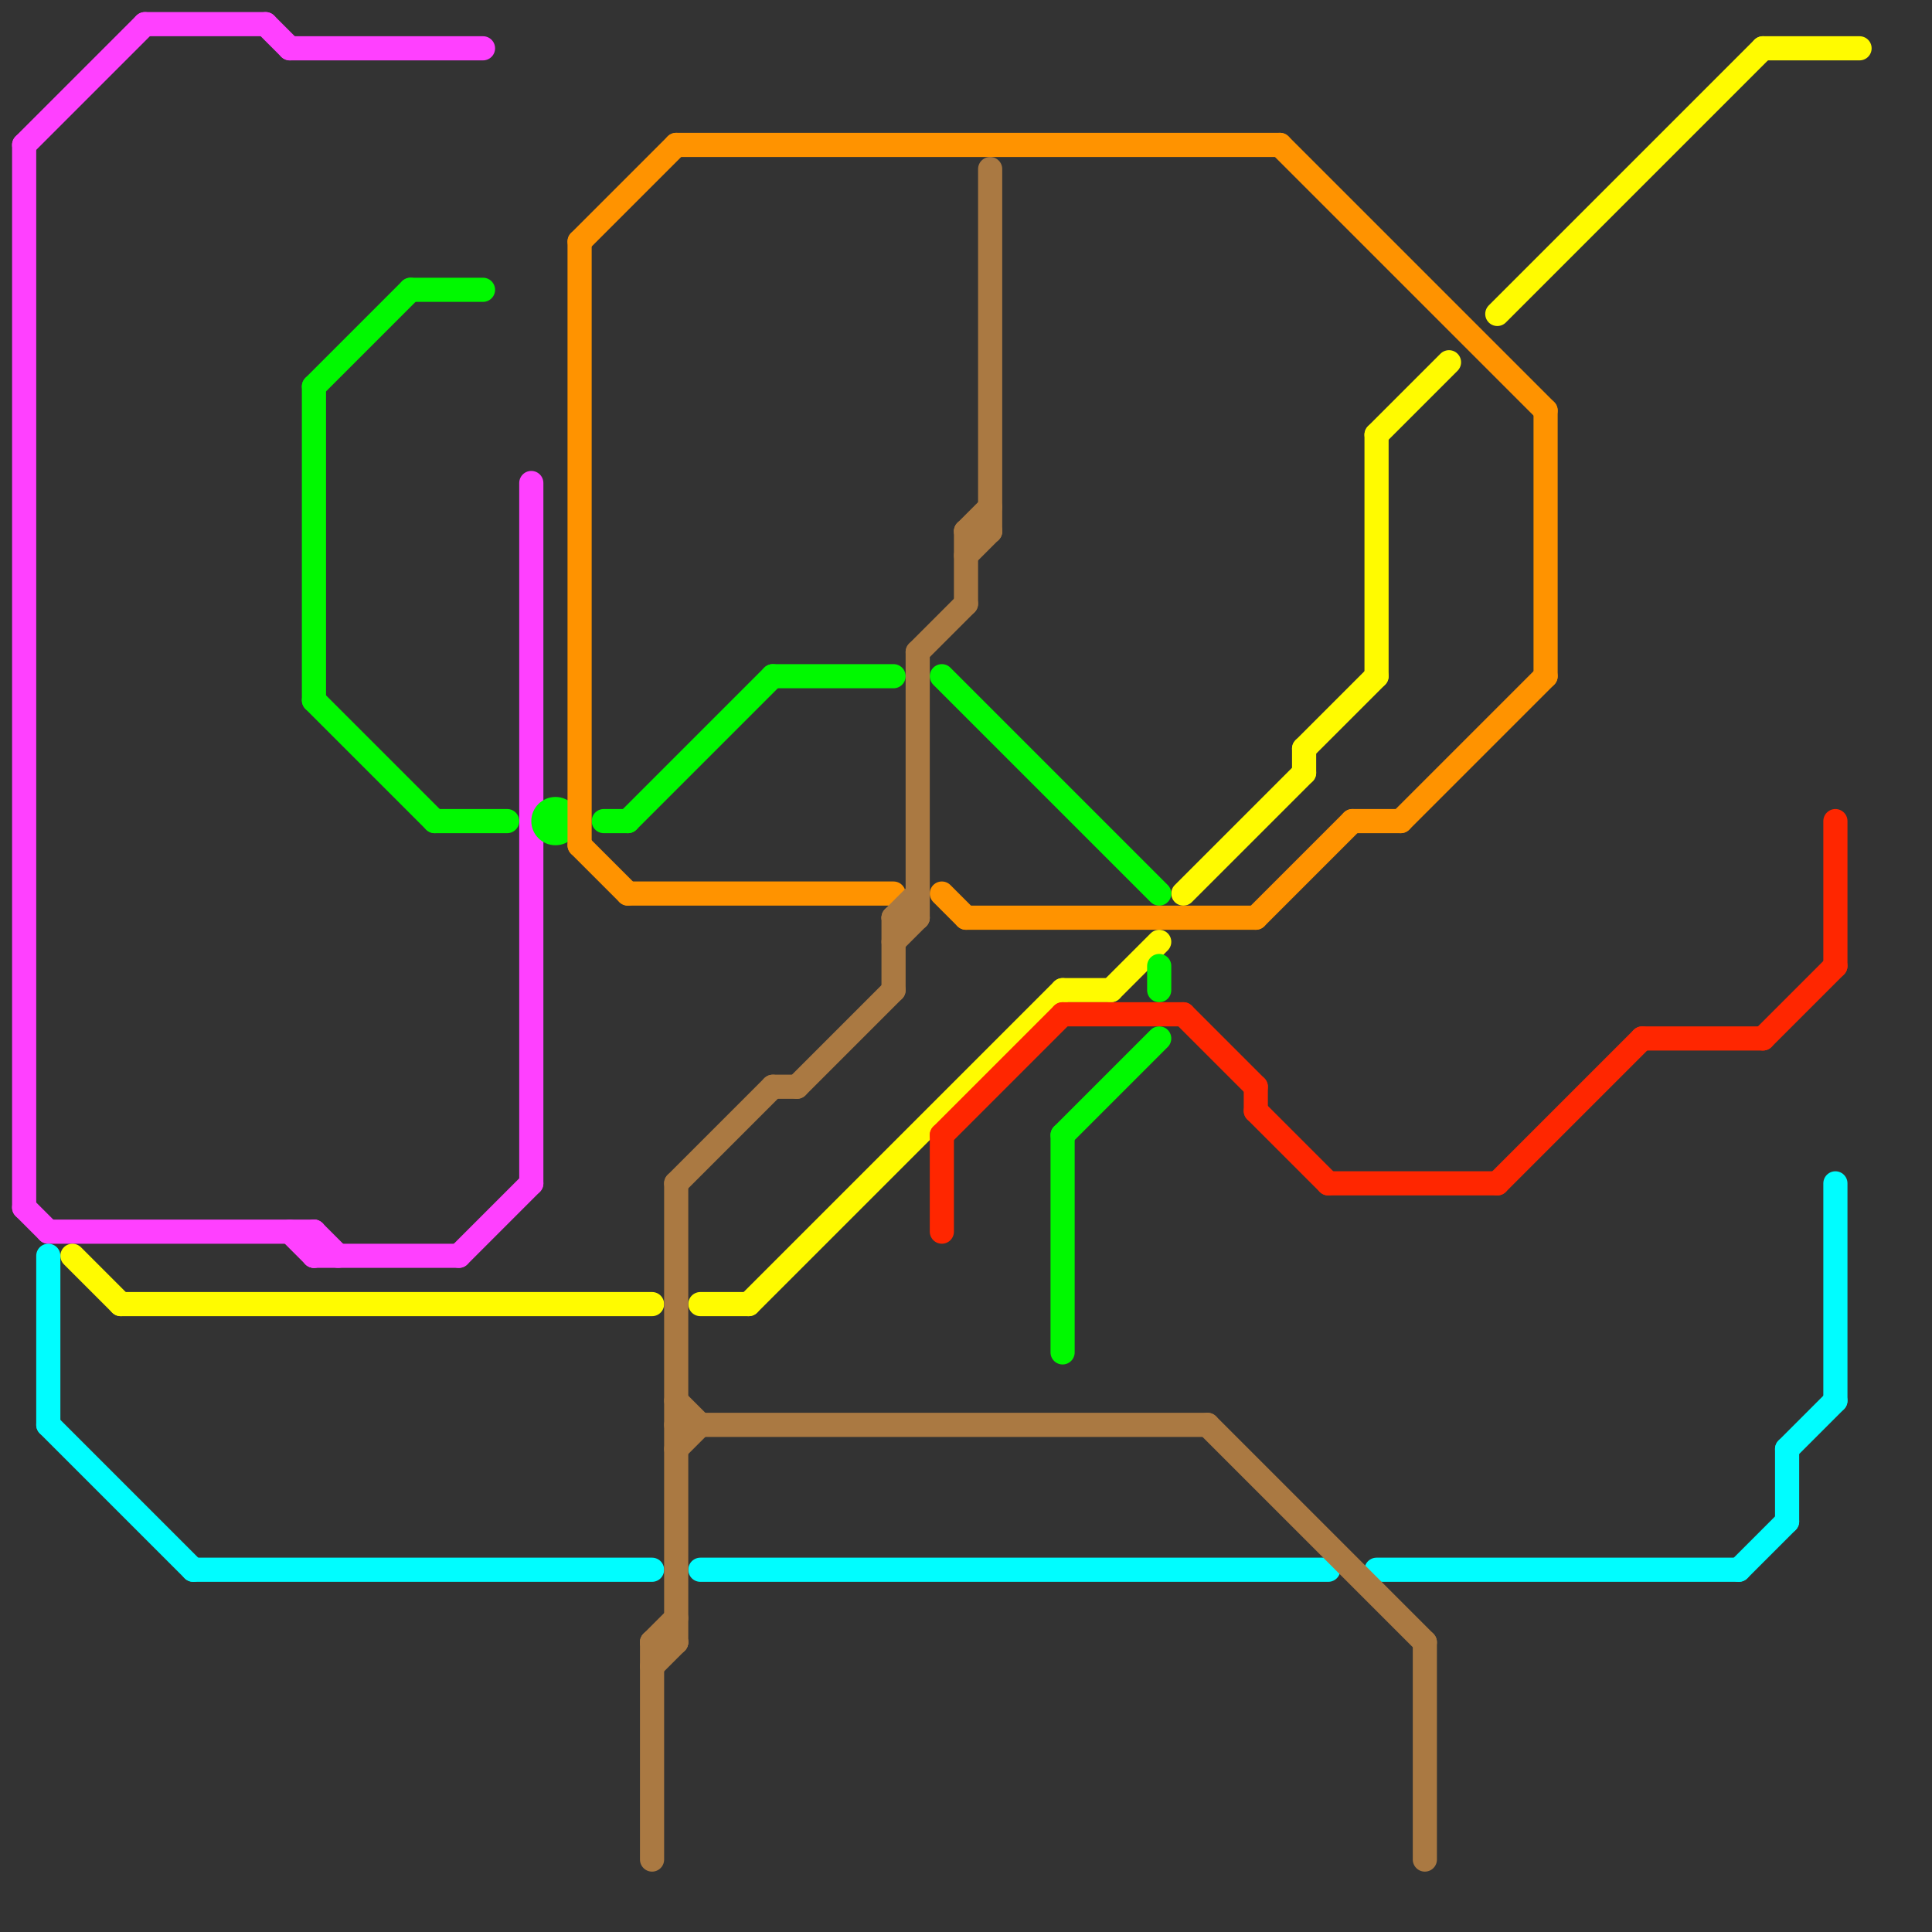 
<svg version="1.1" xmlns="http://www.w3.org/2000/svg" viewBox="0 0 80 80">
<rect x="0" y="0" width="80" height="80" fill="#333333" stroke="none"/>
<style>line { stroke-width: 1; fill: none; stroke-linecap: round; stroke-linejoin: round; } .c0 { stroke: #ff40ff } .c1 { stroke: #fffb00 } .c2 { stroke: #00fdff } .c3 { stroke: #00f900 } .c4 { stroke: #ff9300 } .c5 { stroke: #aa7942 } .c6 { stroke: #ff2600 }</style><line class="c0" x1="19" y1="52" x2="22" y2="49"/><line class="c0" x1="13" y1="51" x2="13" y2="52"/><line class="c0" x1="12" y1="51" x2="13" y2="52"/><line class="c0" x1="13" y1="51" x2="14" y2="52"/><line class="c0" x1="22" y1="20" x2="22" y2="49"/><line class="c0" x1="1" y1="6" x2="1" y2="50"/><line class="c0" x1="2" y1="51" x2="13" y2="51"/><line class="c0" x1="13" y1="52" x2="19" y2="52"/><line class="c0" x1="12" y1="2" x2="20" y2="2"/><line class="c0" x1="11" y1="1" x2="12" y2="2"/><line class="c0" x1="1" y1="6" x2="6" y2="1"/><line class="c0" x1="6" y1="1" x2="11" y2="1"/><line class="c0" x1="1" y1="50" x2="2" y2="51"/><line class="c1" x1="44" y1="41" x2="46" y2="41"/><line class="c1" x1="57" y1="18" x2="60" y2="15"/><line class="c1" x1="31" y1="54" x2="44" y2="41"/><line class="c1" x1="3" y1="52" x2="5" y2="54"/><line class="c1" x1="54" y1="31" x2="54" y2="32"/><line class="c1" x1="49" y1="37" x2="54" y2="32"/><line class="c1" x1="5" y1="54" x2="27" y2="54"/><line class="c1" x1="73" y1="2" x2="77" y2="2"/><line class="c1" x1="62" y1="13" x2="73" y2="2"/><line class="c1" x1="29" y1="54" x2="31" y2="54"/><line class="c1" x1="46" y1="41" x2="48" y2="39"/><line class="c1" x1="54" y1="31" x2="57" y2="28"/><line class="c1" x1="57" y1="18" x2="57" y2="28"/><line class="c2" x1="2" y1="59" x2="8" y2="65"/><line class="c2" x1="76" y1="49" x2="76" y2="58"/><line class="c2" x1="72" y1="65" x2="74" y2="63"/><line class="c2" x1="74" y1="60" x2="76" y2="58"/><line class="c2" x1="8" y1="65" x2="27" y2="65"/><line class="c2" x1="57" y1="65" x2="72" y2="65"/><line class="c2" x1="2" y1="52" x2="2" y2="59"/><line class="c2" x1="74" y1="60" x2="74" y2="63"/><line class="c2" x1="29" y1="65" x2="55" y2="65"/><line class="c3" x1="13" y1="16" x2="13" y2="29"/><line class="c3" x1="32" y1="28" x2="37" y2="28"/><line class="c3" x1="18" y1="34" x2="21" y2="34"/><line class="c3" x1="48" y1="40" x2="48" y2="41"/><line class="c3" x1="44" y1="47" x2="44" y2="56"/><line class="c3" x1="25" y1="34" x2="26" y2="34"/><line class="c3" x1="17" y1="12" x2="20" y2="12"/><line class="c3" x1="13" y1="29" x2="18" y2="34"/><line class="c3" x1="13" y1="16" x2="17" y2="12"/><line class="c3" x1="39" y1="28" x2="48" y2="37"/><line class="c3" x1="26" y1="34" x2="32" y2="28"/><line class="c3" x1="44" y1="47" x2="48" y2="43"/><circle cx="23" cy="34" r="1" fill="#00f900" /><line class="c4" x1="56" y1="34" x2="58" y2="34"/><line class="c4" x1="64" y1="17" x2="64" y2="28"/><line class="c4" x1="24" y1="35" x2="26" y2="37"/><line class="c4" x1="26" y1="37" x2="37" y2="37"/><line class="c4" x1="53" y1="6" x2="64" y2="17"/><line class="c4" x1="28" y1="6" x2="53" y2="6"/><line class="c4" x1="52" y1="38" x2="56" y2="34"/><line class="c4" x1="24" y1="10" x2="28" y2="6"/><line class="c4" x1="58" y1="34" x2="64" y2="28"/><line class="c4" x1="24" y1="10" x2="24" y2="35"/><line class="c4" x1="39" y1="37" x2="40" y2="38"/><line class="c4" x1="40" y1="38" x2="52" y2="38"/><line class="c5" x1="28" y1="60" x2="29" y2="59"/><line class="c5" x1="27" y1="69" x2="28" y2="68"/><line class="c5" x1="37" y1="39" x2="38" y2="38"/><line class="c5" x1="38" y1="27" x2="40" y2="25"/><line class="c5" x1="28" y1="49" x2="32" y2="45"/><line class="c5" x1="27" y1="68" x2="28" y2="67"/><line class="c5" x1="40" y1="22" x2="41" y2="22"/><line class="c5" x1="28" y1="59" x2="50" y2="59"/><line class="c5" x1="41" y1="7" x2="41" y2="22"/><line class="c5" x1="59" y1="68" x2="59" y2="77"/><line class="c5" x1="28" y1="49" x2="28" y2="68"/><line class="c5" x1="27" y1="68" x2="27" y2="77"/><line class="c5" x1="40" y1="23" x2="41" y2="22"/><line class="c5" x1="37" y1="38" x2="38" y2="38"/><line class="c5" x1="50" y1="59" x2="59" y2="68"/><line class="c5" x1="40" y1="22" x2="41" y2="21"/><line class="c5" x1="32" y1="45" x2="33" y2="45"/><line class="c5" x1="33" y1="45" x2="37" y2="41"/><line class="c5" x1="40" y1="22" x2="40" y2="25"/><line class="c5" x1="37" y1="38" x2="38" y2="37"/><line class="c5" x1="27" y1="68" x2="28" y2="68"/><line class="c5" x1="37" y1="38" x2="37" y2="41"/><line class="c5" x1="38" y1="27" x2="38" y2="38"/><line class="c5" x1="28" y1="58" x2="29" y2="59"/><line class="c6" x1="52" y1="45" x2="52" y2="46"/><line class="c6" x1="44" y1="42" x2="49" y2="42"/><line class="c6" x1="39" y1="47" x2="39" y2="51"/><line class="c6" x1="76" y1="34" x2="76" y2="40"/><line class="c6" x1="49" y1="42" x2="52" y2="45"/><line class="c6" x1="62" y1="49" x2="68" y2="43"/><line class="c6" x1="52" y1="46" x2="55" y2="49"/><line class="c6" x1="55" y1="49" x2="62" y2="49"/><line class="c6" x1="68" y1="43" x2="73" y2="43"/><line class="c6" x1="73" y1="43" x2="76" y2="40"/><line class="c6" x1="39" y1="47" x2="44" y2="42"/>


</svg>

